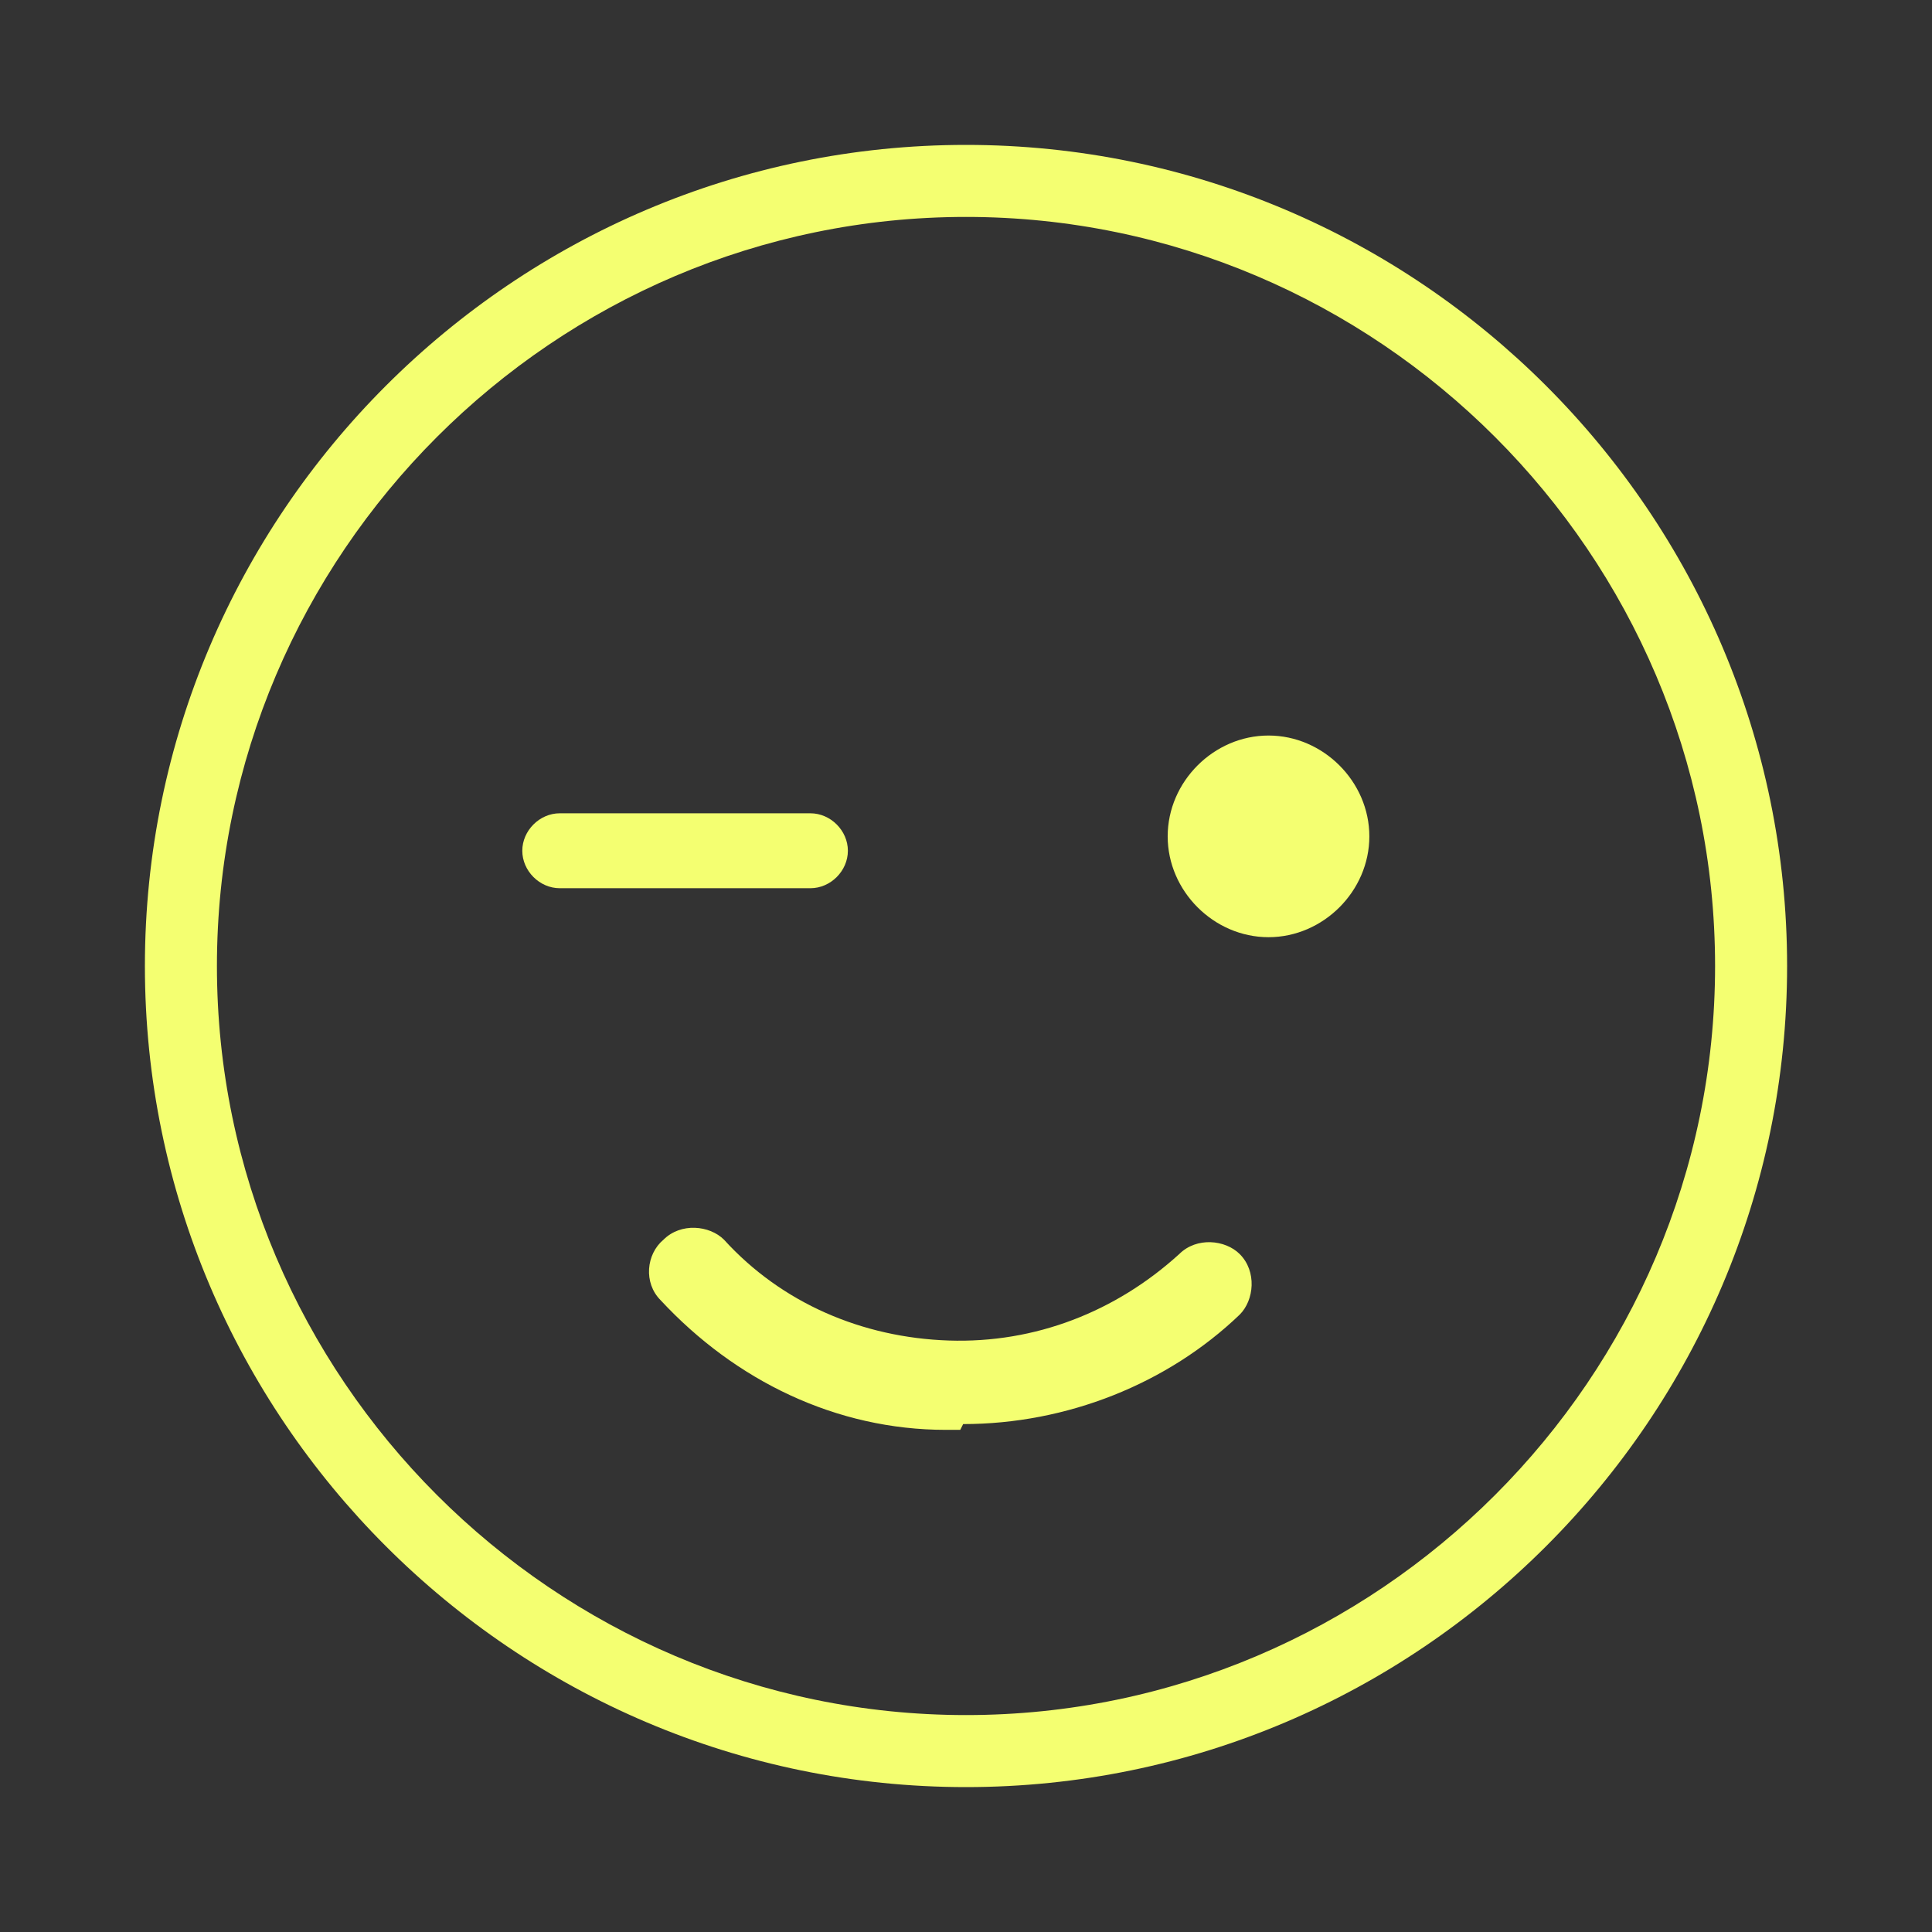 <svg viewBox="0 0 100 100" xmlns="http://www.w3.org/2000/svg" data-name="Layer 1" id="Layer_1">
  <rect x="0" y="0" width="100" height="100" fill="#333333" stroke="none"/>
  <path style="fill: #f4ff71;" d="M49.702,74.009h-.746c-5.667,0-10.886-2.535-14.763-6.711-.895-.895-.746-2.386.149-3.132.895-.895,2.386-.746,3.132,0,2.982,3.281,7.158,5.07,11.632,5.219s8.649-1.491,11.93-4.474c.895-.895,2.386-.746,3.132,0,.895.895.746,2.386,0,3.132-3.728,3.579-8.947,5.667-14.316,5.667,0,0-.149.298-.149.298Z"></path>
  <path style="fill: #f4ff71;" d="M50,92.5c-23.412,0-42.5-19.088-42.5-42.5S26.588,7.5,50,7.5s42.5,19.088,42.5,42.5-19.088,42.5-42.5,42.5ZM50,11.228c-21.325,0-38.772,17.447-38.772,38.772s17.447,38.772,38.772,38.772,38.772-17.447,38.772-38.772S71.325,11.228,50,11.228Z"></path>
  <path style="fill: #f4ff71;" d="M41.947,45.974h-12.974c-1.044,0-1.939-.895-1.939-1.939s.895-1.939,1.939-1.939h12.974c1.044,0,1.939.895,1.939,1.939s-.895,1.939-1.939,1.939Z"></path>
  <path style="fill: #f4ff71;" d="M65.658,48.509c2.833,0,5.219-2.386,5.219-5.219s-2.386-5.219-5.219-5.219-5.219,2.386-5.219,5.219,2.386,5.219,5.219,5.219Z"></path>
</svg>